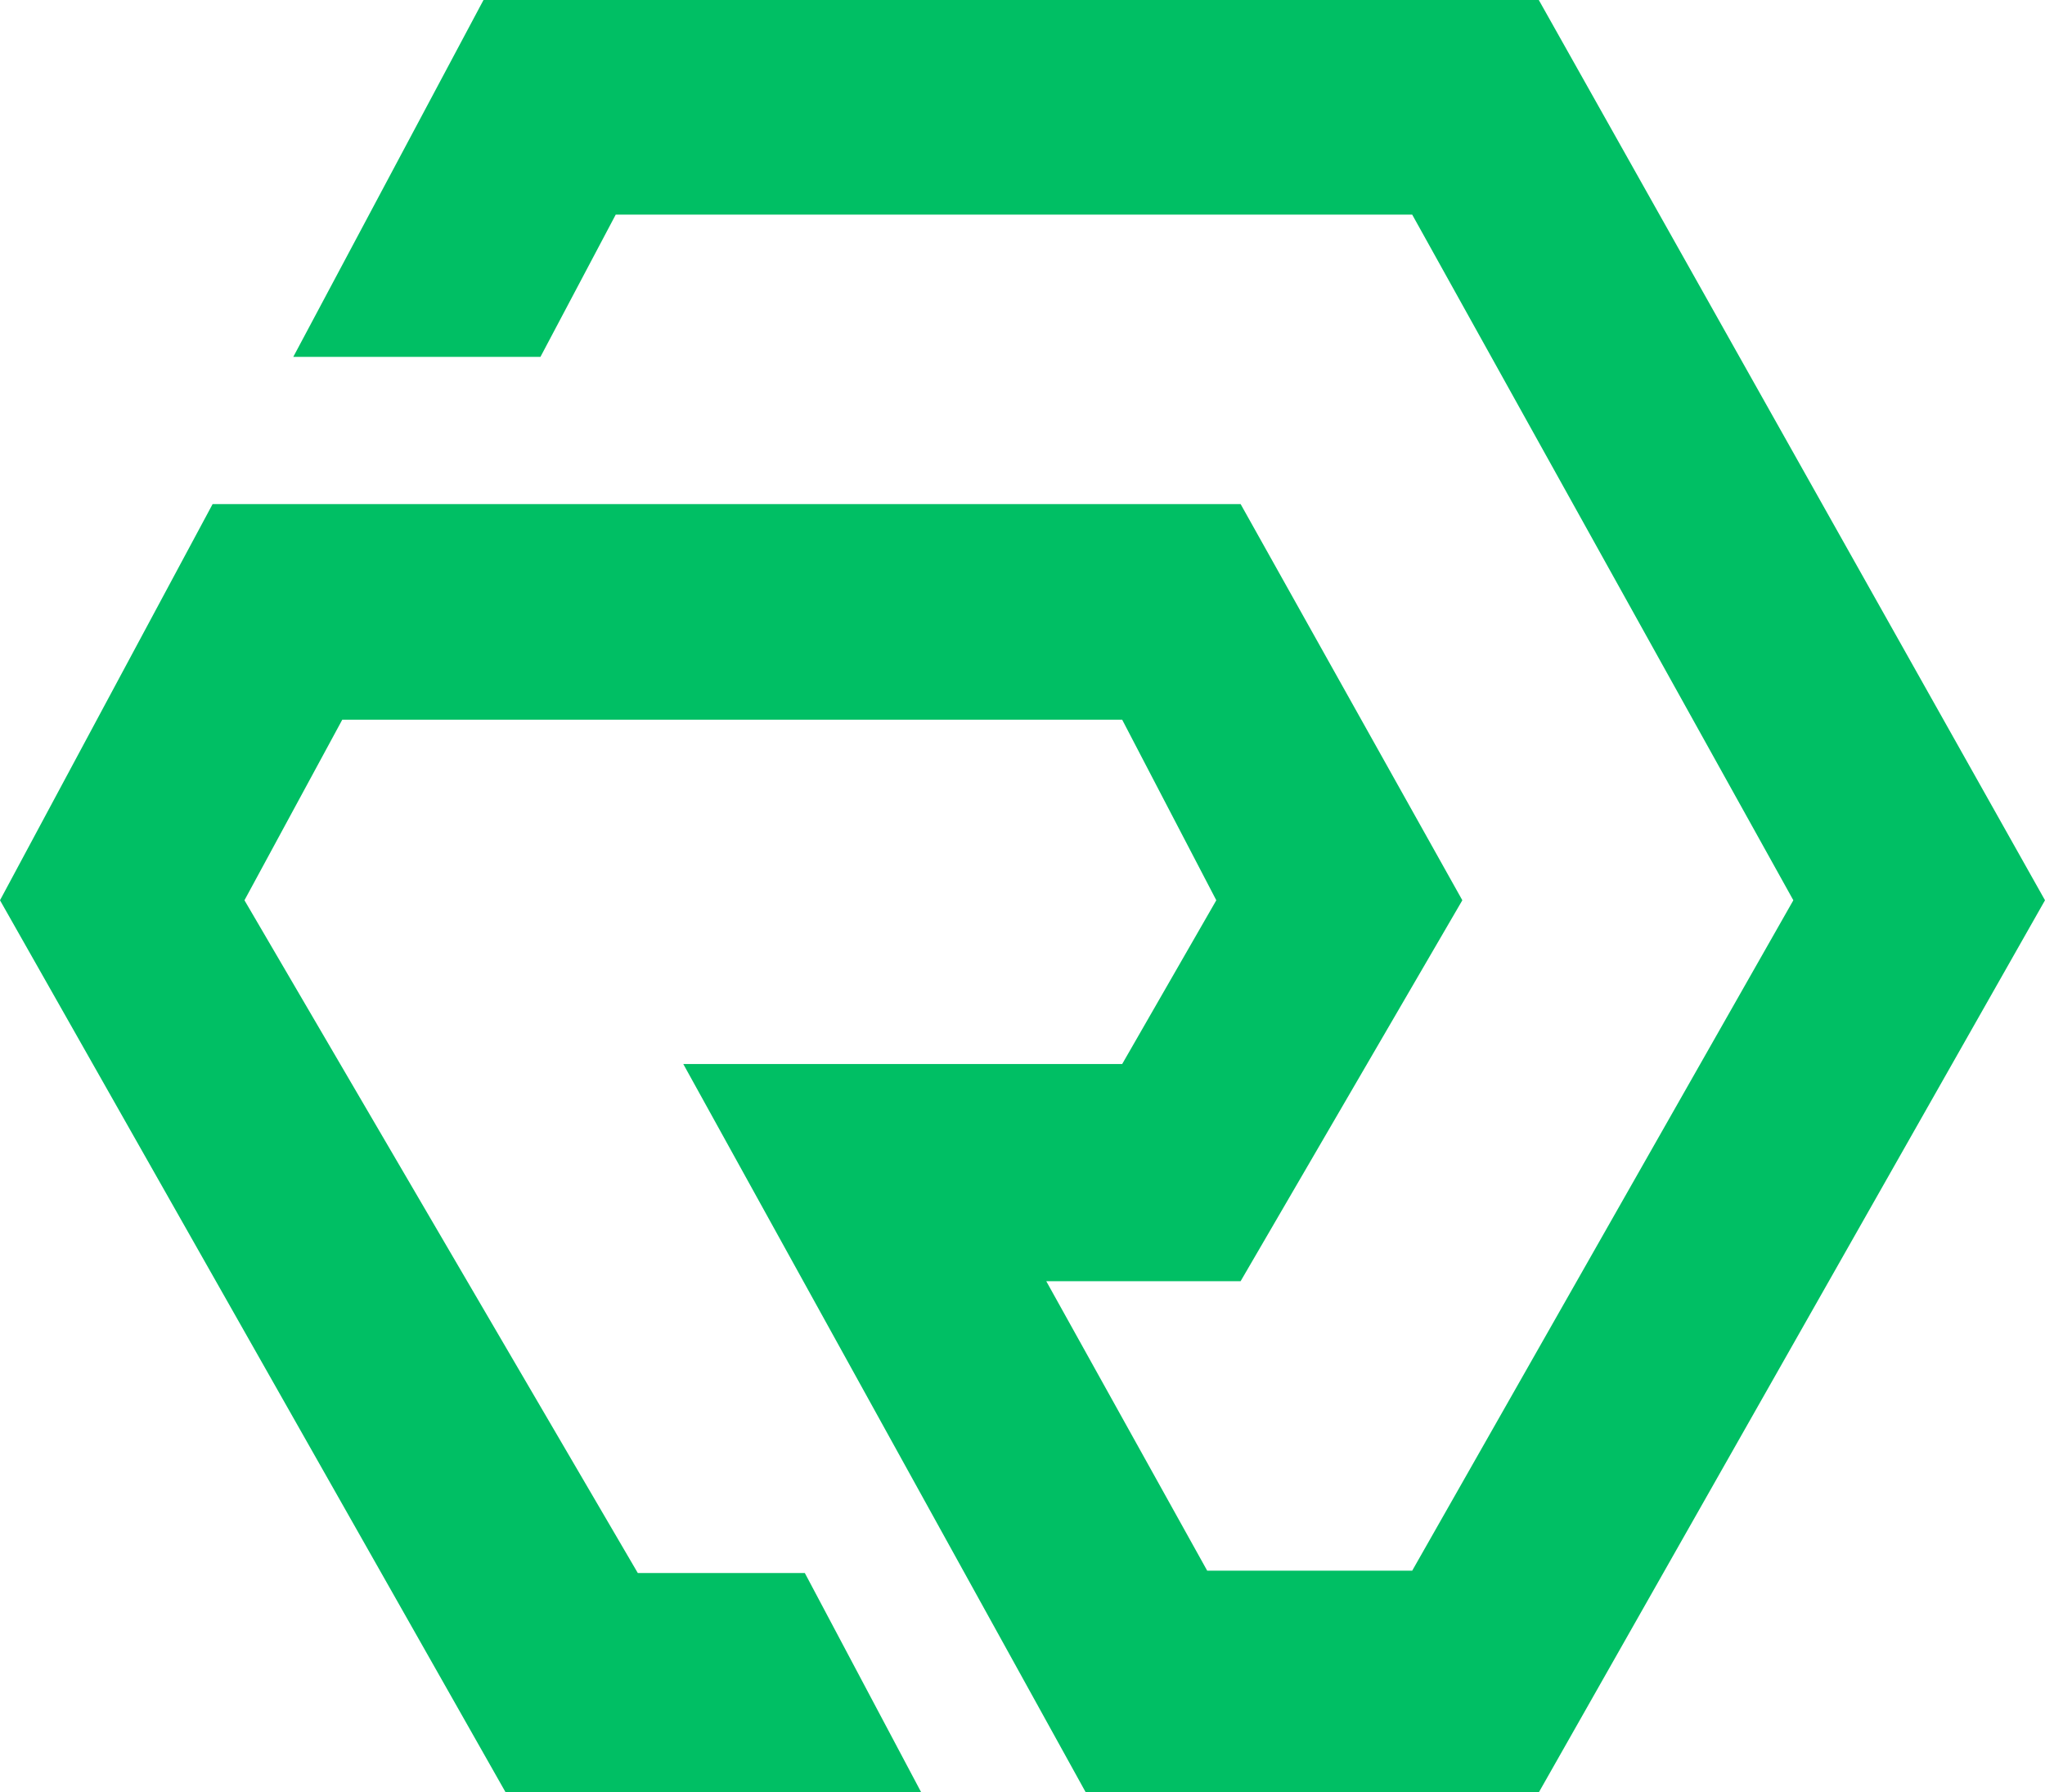 <svg width="940" height="824" viewBox="0 0 940 824" fill="none" xmlns="http://www.w3.org/2000/svg">
<path fill-rule="evenodd" clip-rule="evenodd" d="M707.321 0H222.247L134.805 164.071H248.415L283.027 98.655H649.123L824.324 413.869L649.123 722.081H554.901L480.917 588.98H570.26L672.173 413.869L570.26 231.733H97.73C97.73 231.733 73.151 277.548 48.64 323.206C24.286 368.616 -0.001 413.869 -0.001 413.869L232.43 824H423.461L369.941 723.139H293.169L112.369 413.869L157.33 330.861H515.818L559.083 413.869L515.818 489.154H314.082L499.087 824H707.321L939.999 413.869L707.321 0Z" fill="#00BF64"/>
</svg>
